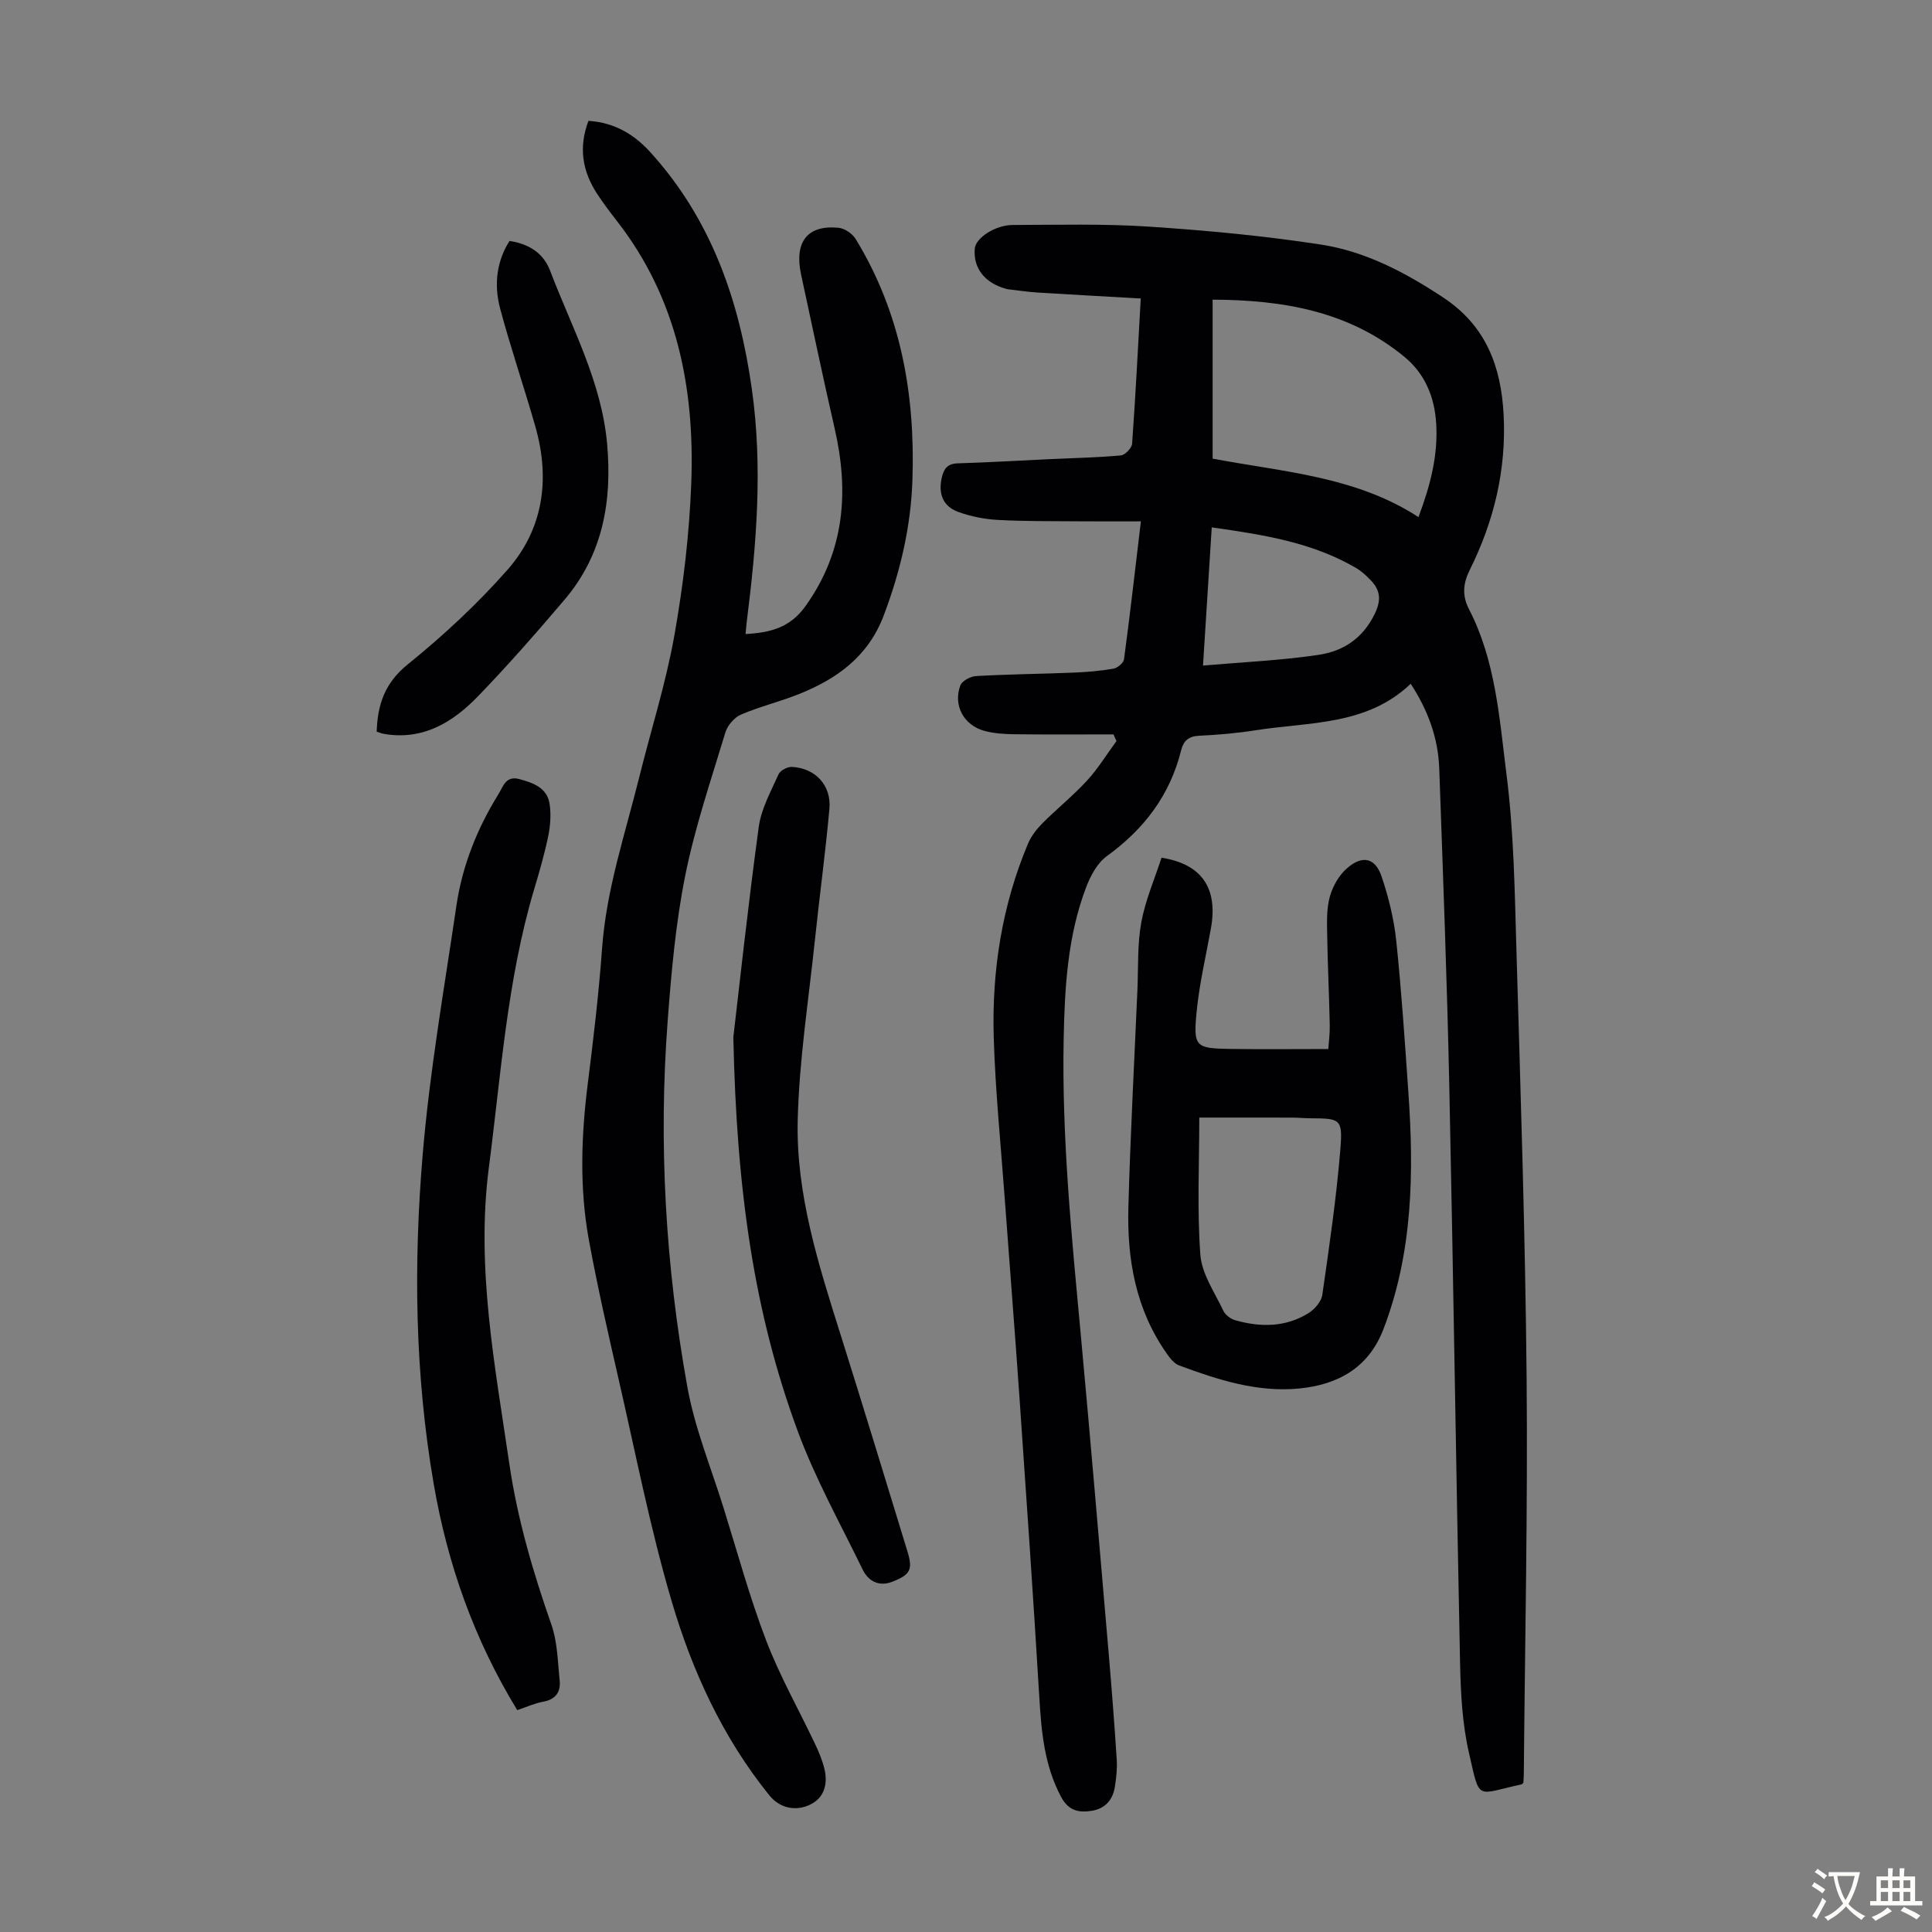 <svg enable-background="new 0 0 400 400" viewBox="0 0 400 400" xmlns="http://www.w3.org/2000/svg"><rect x="0" y="0" width="400" height="400" fill="#808080" stroke="none"/><g fill="#010103"><path d="m230.54 152.05c-6.8 0-13.61.05-20.41-.03-2.1-.03-4.28-.15-6.29-.69-4.29-1.15-6.54-5.28-5.02-9.4.35-.96 2.12-1.9 3.29-1.96 6.69-.38 13.41-.44 20.11-.71 2.78-.11 5.58-.35 8.32-.82.84-.15 2.08-1.2 2.18-1.96 1.23-9.19 2.28-18.4 3.49-28.54-4.59 0-8.91.03-13.22-.01-5.48-.05-10.97.02-16.44-.29-2.75-.15-5.56-.71-8.15-1.65-3.19-1.16-4.17-3.79-3.42-7.08.42-1.84 1.16-2.92 3.3-2.98 6.36-.19 12.71-.57 19.07-.87 4.9-.23 9.82-.33 14.71-.77.87-.08 2.26-1.52 2.33-2.42.71-9.81 1.2-19.63 1.79-30.07-7.25-.41-14.35-.8-21.44-1.24-1.89-.12-3.77-.41-5.65-.62-.22-.03-.45-.04-.66-.1-4.54-1.21-6.98-4.32-6.61-8.4.19-2.16 4.21-4.86 7.88-4.86 9.39-.02 18.81-.28 28.17.34 11.91.79 23.85 1.9 35.64 3.72 9.24 1.42 17.48 5.79 25.33 10.98 8.85 5.86 11.96 14.32 12.47 24.28.58 11.32-1.98 21.98-7 32.07-1.39 2.79-1.65 5.29-.16 8.18 5.52 10.68 6.28 22.59 7.75 34.14 1.55 12.16 1.71 24.52 2.07 36.8.86 29.41 1.83 58.83 2.1 88.25.25 27.3-.35 54.61-.58 81.91-.01.66-.07 1.32-.09 1.83-.21.21-.28.33-.36.35-9.58 2.08-8.58 3.6-10.9-6.48-1.39-6.04-1.72-12.41-1.85-18.64-.83-39.82-1.38-79.64-2.23-119.45-.47-21.92-1.3-43.84-2.08-65.75-.22-6.25-2.29-12-5.91-17.54-9.13 8.72-21.02 7.87-32.14 9.63-3.86.61-7.78.94-11.68 1.13-2.17.1-3.22 1.05-3.71 3.01-2.3 9.28-7.66 16.32-15.38 21.91-1.99 1.44-3.4 4.11-4.31 6.51-3.83 10.09-4.42 20.73-4.63 31.37-.4 20.4 1.64 40.67 3.52 60.94 2.02 21.83 3.86 43.68 5.74 65.52.65 7.57 1.24 15.16 1.73 22.74.12 1.88-.1 3.8-.4 5.67-.44 2.68-2.02 4.47-4.79 4.91-2.71.43-4.82-.03-6.34-2.9-3.49-6.54-4.08-13.56-4.51-20.75-1.24-20.65-2.67-41.3-4.1-61.94-.95-13.73-2.05-27.44-3.05-41.17-.81-11.15-1.95-22.28-2.28-33.44-.4-13.75 1.71-27.21 7.08-40 .66-1.57 1.8-3.05 3.01-4.27 3-3.01 6.34-5.69 9.21-8.81 2.3-2.5 4.1-5.46 6.12-8.21-.22-.44-.42-.91-.62-1.37zm20.52-57.1c14.56 2.77 29.57 3.63 42.62 12.11 2.53-6.75 4.06-12.86 3.67-19.35-.33-5.51-2.32-10.32-6.57-13.82-11.48-9.47-25.14-11.79-39.72-11.85zm-1.99 42.85c8.24-.72 16.15-1.06 23.93-2.22 5.04-.75 9.13-3.35 11.62-8.48 1.55-3.2 1.02-5.19-1.17-7.32-.8-.78-1.63-1.56-2.58-2.12-9.14-5.38-19.32-6.96-29.99-8.47-.62 9.69-1.2 18.9-1.81 28.61z"/><path d="m121.83 25.02c5.51.36 9.55 2.86 12.97 6.66 12.54 13.91 18.29 30.63 20.86 48.86 2.28 16.16.98 32.14-1.05 48.15-.1.76-.15 1.52-.25 2.58 5.06-.28 9.19-1.27 12.41-5.78 8.13-11.39 9.04-23.69 6.03-36.81-2.43-10.56-4.63-21.18-6.93-31.77-1.48-6.8 1.27-10.39 7.74-9.75 1.27.12 2.87 1.21 3.55 2.33 9.36 15.31 12.34 32.18 11.75 49.85-.32 9.69-2.5 18.98-5.94 28.08-3.22 8.5-9.67 13.13-17.58 16.29-3.93 1.57-8.1 2.57-11.98 4.24-1.38.59-2.79 2.24-3.23 3.7-2.97 9.84-6.31 19.63-8.32 29.68-1.97 9.83-2.86 19.92-3.62 29.95-1.93 25.45-.45 50.8 4.07 75.88 1.53 8.51 4.9 16.69 7.49 25.01 2.86 9.17 5.39 18.48 8.81 27.44 2.82 7.38 6.76 14.32 10.15 21.48.76 1.6 1.46 3.27 1.89 4.99.89 3.5-.2 6.19-2.8 7.49-3.06 1.53-6.4.83-8.58-1.88-9.64-11.94-15.96-25.72-20.22-40.21-4.44-15.08-7.45-30.58-10.97-45.92-2.19-9.58-4.39-19.18-6.16-28.84-1.97-10.76-1.59-21.59-.22-32.43 1.18-9.32 2.28-18.66 2.96-28.03.89-12.17 4.78-23.63 7.68-35.32 2.42-9.76 5.5-19.39 7.26-29.26 1.86-10.44 3.12-21.07 3.52-31.66.73-19.65-2.93-38.3-15.43-54.31-1.44-1.85-2.86-3.74-4.14-5.7-2.97-4.61-3.79-9.48-1.72-14.99z"/><path d="m240.48 177.58c8.45 1.33 11.7 6.42 10.23 14.62-1.03 5.72-2.38 11.4-2.95 17.16-.73 7.41-.27 7.7 7 7.81 6.58.1 13.17.02 20.25.02.09-1.33.34-3.18.3-5.03-.12-6.04-.42-12.07-.52-18.11-.04-2.78-.2-5.68.51-8.31.59-2.22 1.95-4.6 3.69-6.07 3.17-2.69 5.77-2.03 7.07 1.84 1.44 4.29 2.55 8.79 3.02 13.28 1.09 10.44 1.78 20.92 2.51 31.39 1.16 16.61.93 33.05-5.14 48.95-3.14 8.22-9.64 11.59-17.53 12.35-8.6.83-16.82-1.81-24.81-4.79-1.03-.38-1.9-1.52-2.58-2.5-6.4-9.1-8.21-19.5-7.91-30.29.41-14.98 1.22-29.96 1.87-44.93.2-4.69-.03-9.47.81-14.05.85-4.59 2.78-9 4.18-13.34zm7.82 53.8c0 9.52-.47 19 .22 28.39.29 3.97 2.96 7.79 4.75 11.59.41.88 1.53 1.72 2.5 1.99 5.23 1.47 10.44 1.47 15.18-1.51 1.26-.79 2.62-2.37 2.82-3.75 1.44-10.04 2.92-20.09 3.74-30.19.51-6.27-.03-6.34-6.21-6.37-1.23-.01-2.45-.14-3.68-.14-6.33-.02-12.66-.01-19.32-.01z"/><path d="m107.09 354.06c-8.97-14.67-14.45-30.29-17.3-46.85-3.9-22.63-4.19-45.49-2.27-68.25 1.45-17.23 4.46-34.35 6.98-51.48 1.22-8.27 4.29-15.95 8.7-23.06.99-1.59 1.5-3.89 4.35-3.11 2.94.8 5.76 1.82 6.25 5.21.31 2.15.14 4.48-.3 6.62-.77 3.71-1.83 7.37-2.92 11.01-5.59 18.78-6.85 38.26-9.36 57.53-2.7 20.7 1.25 41.01 4.23 61.38 1.68 11.47 4.91 22.44 8.72 33.33 1.26 3.6 1.29 7.65 1.7 11.51.26 2.42-.83 3.96-3.44 4.43-1.72.3-3.37 1.08-5.34 1.73z"/><path d="m151.83 214.74c1.21-10.28 3-26.94 5.26-43.53.51-3.77 2.52-7.37 4.11-10.92.35-.79 1.86-1.57 2.79-1.51 4.84.27 8.17 3.83 7.73 8.68-.82 9.13-2.07 18.22-3.02 27.34-1.3 12.34-3.23 24.66-3.54 37.03-.39 15.36 4.3 29.99 8.88 44.52 4.7 14.92 9.25 29.88 13.83 44.83 1.15 3.76.65 4.83-3.12 6.3-2.73 1.07-4.97-.08-6.15-2.53-4.63-9.53-9.84-18.86-13.48-28.76-8.89-24.13-12.62-49.3-13.29-81.45z"/><path d="m105.49 49.89c4.01.59 7.01 2.51 8.39 6.12 4.47 11.75 10.64 22.94 11.81 35.81 1.08 11.92-.87 23.01-8.83 32.37-5.8 6.82-11.7 13.56-17.92 19.99-5.2 5.37-11.36 9.14-19.41 7.77-.53-.09-1.04-.31-1.54-.46.18-5.65 1.68-10.1 6.42-13.93 7.36-5.95 14.39-12.48 20.64-19.57 7.47-8.47 8.88-18.81 5.8-29.64-2.33-8.16-5.08-16.19-7.28-24.38-1.46-5.4-.54-10.24 1.92-14.08z"/></g><path d="m377.9 391.2c-.2.3-.4.5-.6.8-.7-.6-1.4-1-2.2-1.5.2-.3.4-.5.5-.8.6.4 1.4.8 2.3 1.5zm-1.8 6.1c-.2-.2-.5-.4-.9-.6.4-.6.8-1.2 1.2-1.9s.7-1.3.9-1.9c.3.3.5.5.8.7-.7 1.3-1.4 2.6-2 3.7zm2.2-9c-.3.3-.5.5-.6.8-.6-.6-1.3-1.1-2-1.5.3-.3.5-.5.6-.7.6.5 1.3.9 2 1.4zm.3.2v-.9h2 4.5c-.3 1.3-.6 2.5-1 3.6s-.9 2.1-1.4 3c.4.5 1 1 1.6 1.4s1.2.8 1.9 1.1c-.3.2-.5.4-.8.8-.4-.3-1-.7-1.6-1.2s-1.2-1.1-1.6-1.6c-.5.6-1.1 1.1-1.7 1.6s-1.4.9-2.1 1.4c-.1-.3-.3-.5-.7-.8.6-.2 1.2-.5 1.9-1s1.4-1.1 2-1.8c-.5-.8-.9-1.6-1.2-2.5s-.6-2-.8-3.2c-.4.1-.7.1-1 .1zm2.5 2.7c.3 1 .7 1.7 1 2.2.3-.5.6-1.1 1-2s.6-1.9.9-3h-3.2-.4c.1.9.3 1.8.7 2.8z" fill="#fcfbfa"/><path d="m396.5 388.5v1.5 3.6h1.5v.9c-.4 0-1 0-1.7 0h-7.9c-.5 0-.9 0-1.2 0v-.9h1.3v-3.5c0-.7 0-1.2 0-1.6h2.4c0-.8 0-1.4 0-1.7h1c0 .3-.1.8-.1 1.7h1.5c0-.8 0-1.4 0-1.7h1c0 .3-.1.9-.1 1.7zm-8.2 9.2c-.2-.3-.5-.5-.8-.8.8-.3 1.4-.6 1.9-.9s1-.7 1.4-1.1c.3.3.6.5.9.8-1.6 1-2.8 1.6-3.4 2zm2.6-6.8v-1.6h-1.5v1.6zm0 2.7v-1.9h-1.5v1.9zm2.4-2.7v-1.6h-1.5v1.6zm0 2.7v-1.9h-1.5v1.9zm.2 2 .7-.8c.4.2.9.5 1.6.8s1.3.7 1.8 1c-.3.3-.5.5-.8.8-.4-.3-1.5-1-3.3-1.8zm2-4.7v-1.6h-1.4v1.6zm0 2.7v-1.9h-1.4v1.9z" fill="#fcfbfa"/></svg>